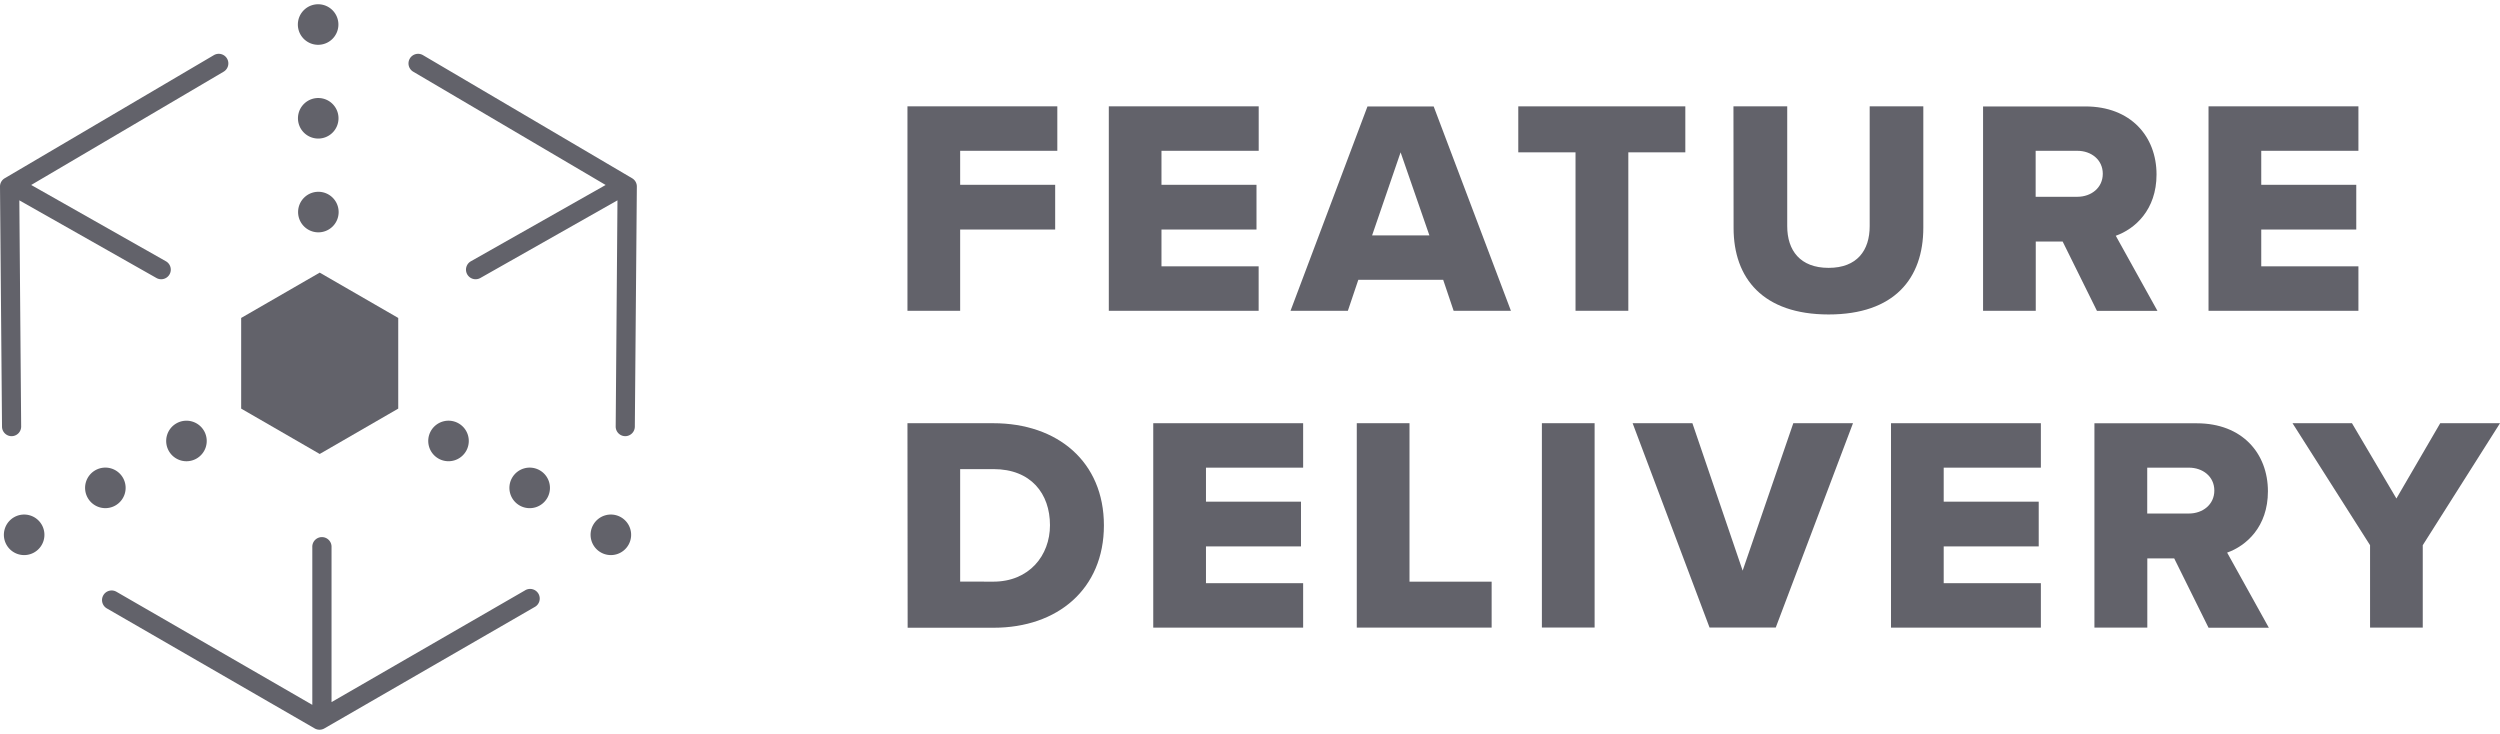 <svg xmlns="http://www.w3.org/2000/svg" viewBox="0 0 929.85 273"><defs><style>.cls-1{fill:#62626a;}</style></defs><g id="Output"><path class="cls-1" d="M195.22,219.62l-71.91,41.52v-57.6a3.58,3.58,0,1,0-7.15,0v58.62L43.31,220.1a3.57,3.57,0,1,0-3.57,6.19l77.32,44.65a3.62,3.62,0,0,0,3.57,0l78.17-45.13a3.58,3.58,0,1,0-3.58-6.19Z"/><path class="cls-1" d="M5.43,192.27a7.54,7.54,0,1,0,10.2,3.09A7.54,7.54,0,0,0,5.43,192.27Z"/><path class="cls-1" d="M42.74,188.11A7.54,7.54,0,1,0,32.53,185,7.54,7.54,0,0,0,42.74,188.11Z"/><path class="cls-1" d="M65.81,157.36A7.54,7.54,0,1,0,76,160.46,7.54,7.54,0,0,0,65.81,157.36Z"/><path class="cls-1" d="M230.76,192.27a7.54,7.54,0,1,0,3.09,10.21A7.54,7.54,0,0,0,230.76,192.27Z"/><path class="cls-1" d="M200.57,174.82a7.54,7.54,0,1,0,3.09,10.2A7.54,7.54,0,0,0,200.57,174.82Z"/><path class="cls-1" d="M173.47,167.57a7.54,7.54,0,1,0-10.21,3.09A7.55,7.55,0,0,0,173.47,167.57Z"/><polygon class="cls-1" points="148.12 151.98 148.12 118.26 118.91 101.4 89.7 118.26 89.7 151.98 118.91 168.85 148.12 151.98"/><path class="cls-1" d="M118.09,16.66a7.54,7.54,0,1,0-7.3-7.77A7.53,7.53,0,0,0,118.09,16.66Z"/><path class="cls-1" d="M118.61,36.46a7.54,7.54,0,1,0,7.29,7.78A7.54,7.54,0,0,0,118.61,36.46Z"/><path class="cls-1" d="M118.65,71.34a7.54,7.54,0,1,0,7.3,7.77A7.54,7.54,0,0,0,118.65,71.34Z"/><path class="cls-1" d="M235.11,66.3,157.32,20.51a3.57,3.57,0,1,0-3.62,6.16L225.26,68.8,175.14,97.18a3.57,3.57,0,0,0,1.76,6.68,3.62,3.62,0,0,0,1.76-.46l51-28.89L229,158.63a3.57,3.57,0,0,0,3.54,3.6h0a3.58,3.58,0,0,0,3.58-3.54l.75-89.28A3.56,3.56,0,0,0,235.11,66.3Z"/><path class="cls-1" d="M4.32,162.23h0a3.57,3.57,0,0,0,3.55-3.6L7.19,74.51l51,28.89a3.57,3.57,0,0,0,3.52-6.22L11.6,68.8,83.17,26.67a3.57,3.57,0,1,0-3.62-6.16L1.76,66.3A3.56,3.56,0,0,0,0,69.41l.75,89.28A3.57,3.57,0,0,0,4.32,162.23Z"/><path class="cls-1" d="M337.52,39.56h55.74V56.09H357.12V68.74h35.34V85.38H357.12v30.21h-19.6Z"/><path class="cls-1" d="M412.41,39.56h55.75V56.09H432V68.74h35.34V85.38H432V99.06h36.14v16.53H412.41Z"/><path class="cls-1" d="M536.78,104.08H505.21l-3.88,11.51H480l28.62-76h24.62l28.73,76H540.66ZM510.34,87.55h21.31L520.94,56.66Z"/><path class="cls-1" d="M586,56.66H564.71V39.56h62.13v17.1h-21.2v58.93H586Z"/><path class="cls-1" d="M644.74,39.56h20V84.13c0,9,4.79,15.5,15.39,15.5s15.28-6.5,15.28-15.5V39.56h19.95V84.7c0,18.92-10.83,32.26-35.23,32.26s-35.34-13.45-35.34-32.15Z"/><path class="cls-1" d="M767.18,89.83h-10v25.76h-19.6v-76h38.07c16.87,0,26.45,11.17,26.45,25.3,0,13.23-8.09,20.3-15.16,22.8l15.5,27.93H779.94Zm5.47-33.74H757.14v17.1h15.51c5.13,0,9.46-3.31,9.46-8.56S777.78,56.09,772.65,56.09Z"/><path class="cls-1" d="M821.44,39.56h55.75V56.09H841.05V68.74h35.34V85.38H841.05V99.06h36.14v16.53H821.44Z"/><path class="cls-1" d="M337.52,157.41h31.92c23.94,0,41.15,14.36,41.15,38s-17.21,38.07-41,38.07h-32Zm31.92,58.93c13.33,0,21.09-9.69,21.09-21,0-11.74-7.07-20.86-21-20.86H357.12v41.83Z"/><path class="cls-1" d="M428.94,157.41h55.75v16.53H448.55v12.65h35.34v16.64H448.55v13.68h36.14v16.53H428.94Z"/><path class="cls-1" d="M504.64,157.41h19.61v58.93H554.8v17.1H504.64Z"/><path class="cls-1" d="M573.49,157.41H593.1v76H573.49Z"/><path class="cls-1" d="M607.24,157.41h22.23l18.69,54.83L667,157.41H689.2l-28.73,76H635.85Z"/><path class="cls-1" d="M703.34,157.41h55.74v16.53H722.94v12.65h35.34v16.64H722.94v13.68h36.14v16.53H703.34Z"/><path class="cls-1" d="M808.67,207.68h-10v25.76H779v-76h38.08c16.87,0,26.45,11.17,26.45,25.3,0,13.23-8.1,20.3-15.17,22.8l15.51,27.93H821.44Zm5.47-33.74h-15.5V191h15.5c5.13,0,9.46-3.31,9.46-8.55S819.27,173.94,814.14,173.94Z"/><path class="cls-1" d="M881.52,202.78l-28.84-45.37h22.11l16.53,28,16.3-28h22.23l-28.73,45.37v30.66h-19.6Z"/></g></svg>